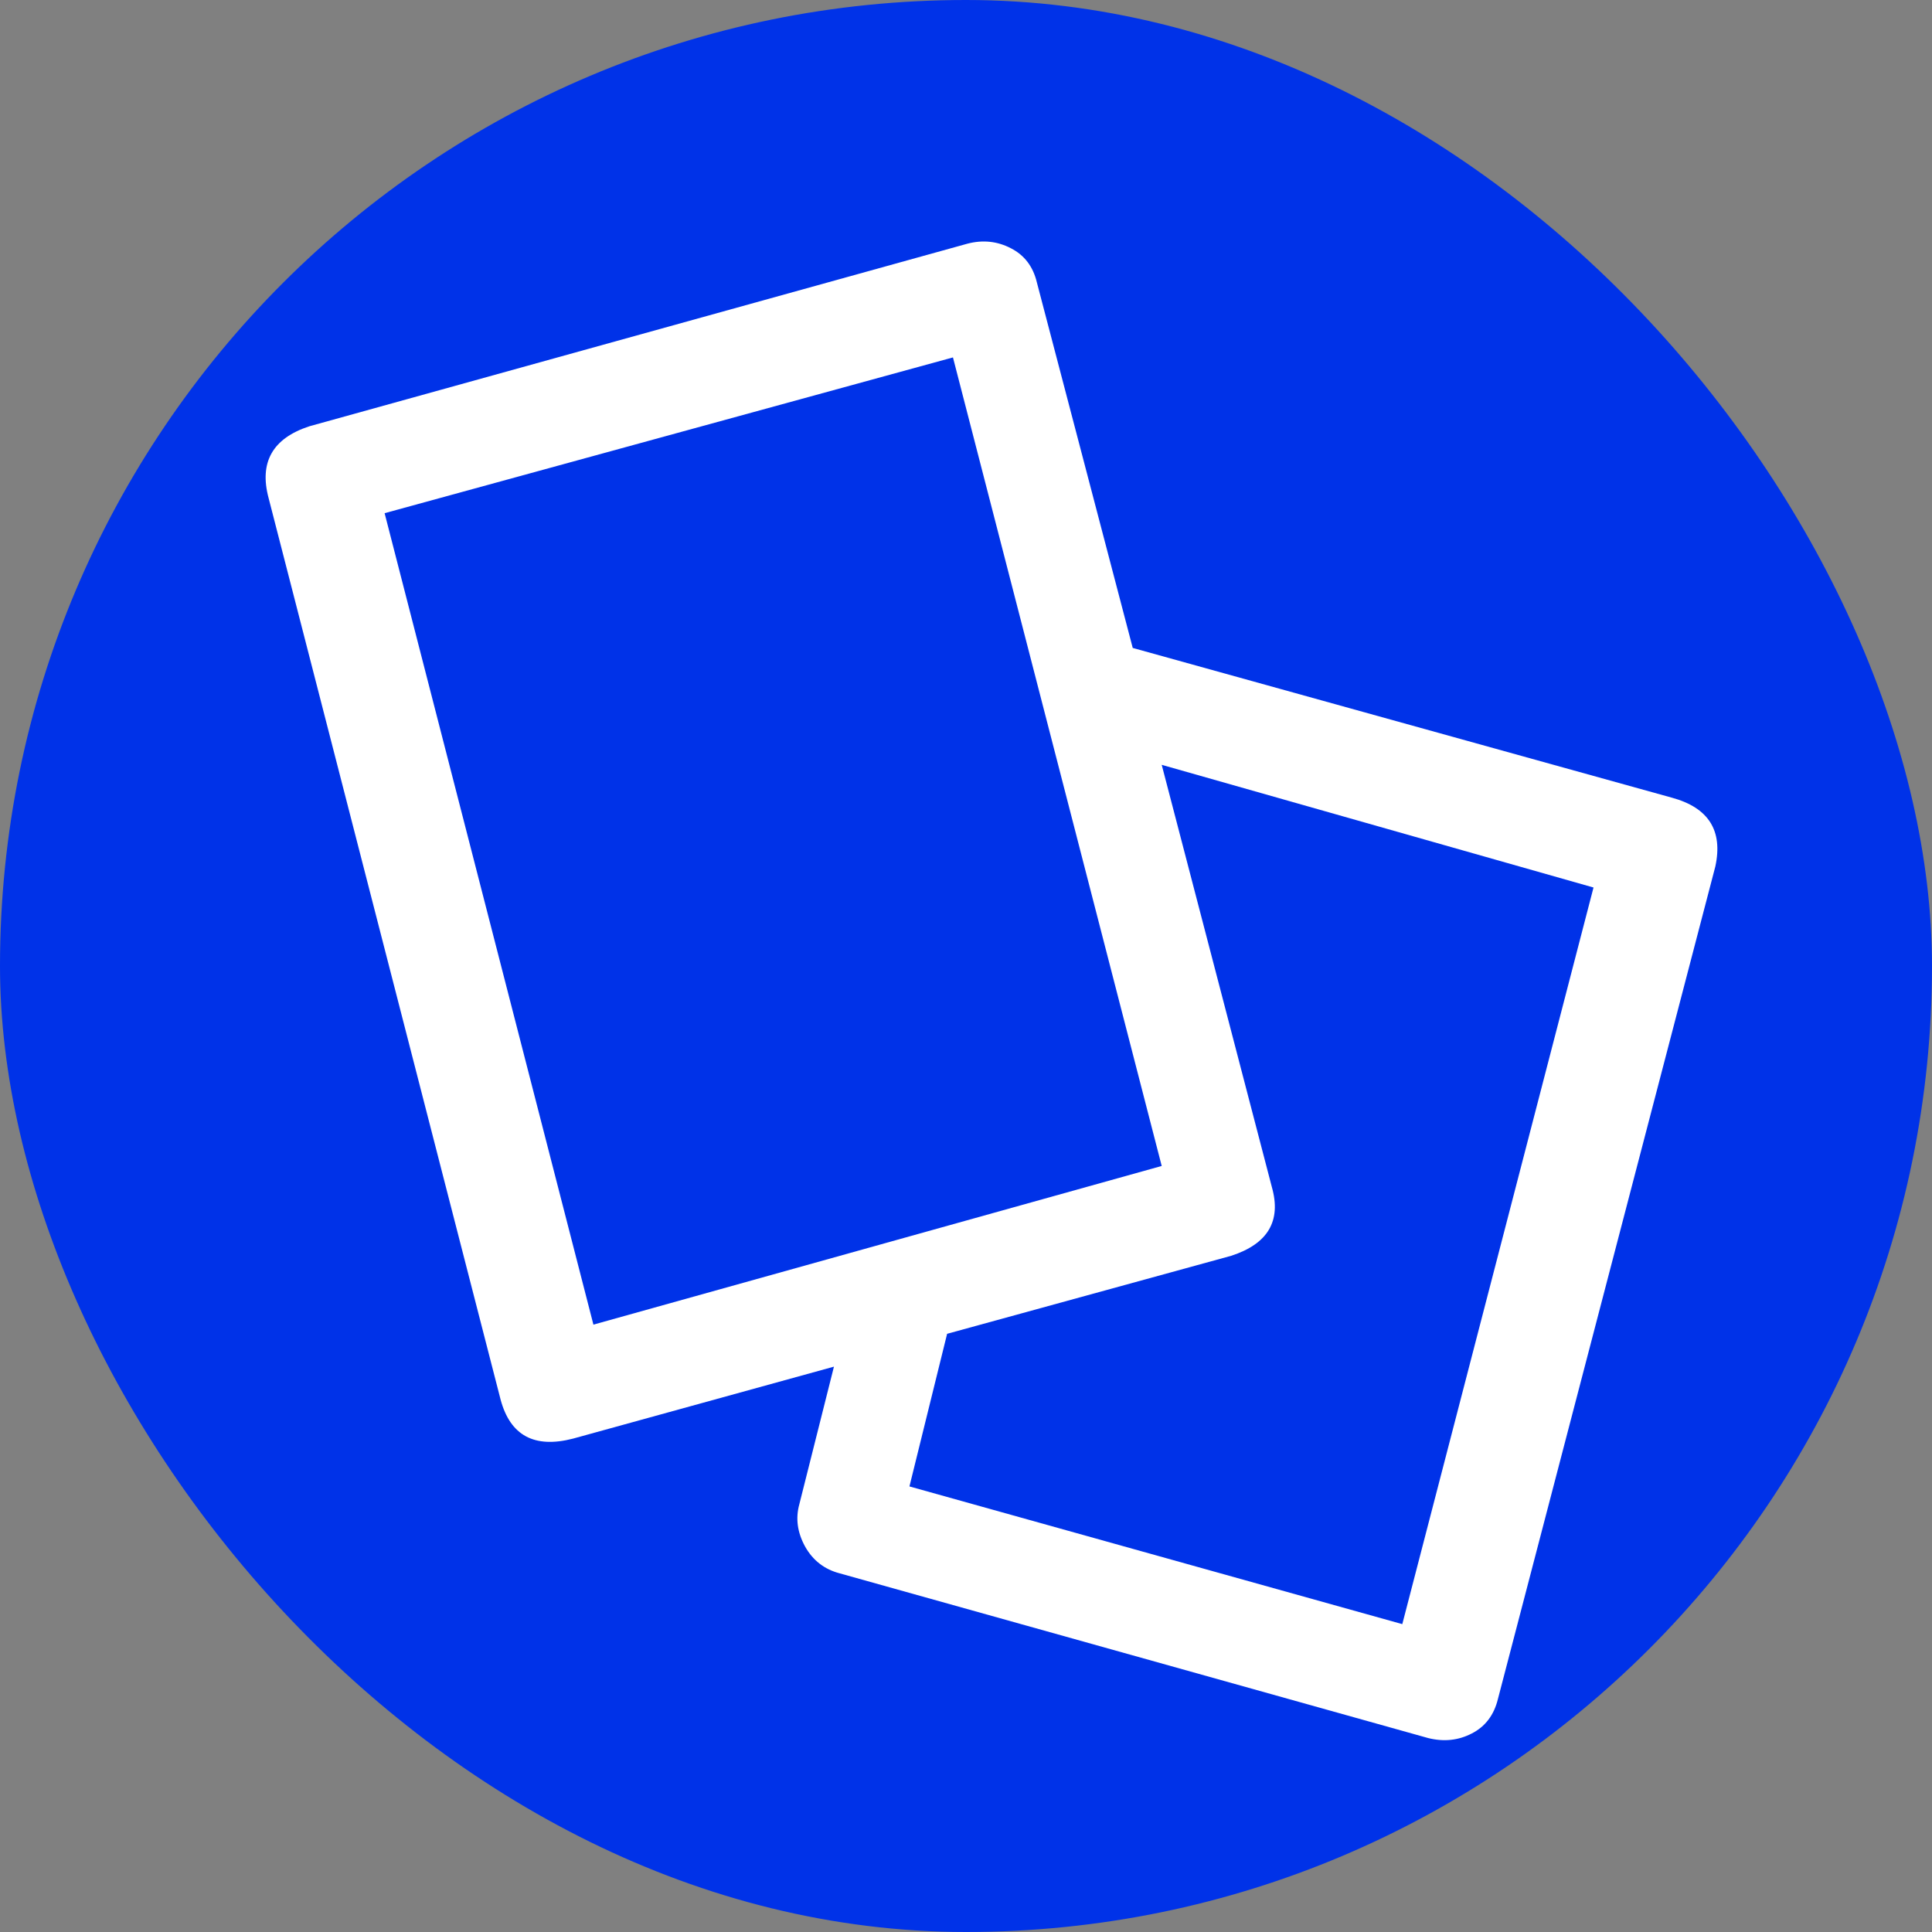 <svg width="40" height="40" viewBox="0 0 40 40" fill="none" xmlns="http://www.w3.org/2000/svg">
<rect x="0" y="0" width="40" height="40" fill="#808080" stroke="none"/>
<rect width="40" height="40" rx="20" fill="#0032E8"/>
<path d="M23.452 13.415L34.614 16.515C35.375 16.722 35.675 17.197 35.514 17.94L31.013 35.175C30.932 35.508 30.751 35.747 30.471 35.89C30.193 36.034 29.893 36.065 29.57 35.985L17.387 32.575C17.068 32.492 16.827 32.305 16.666 32.015C16.508 31.725 16.469 31.435 16.549 31.145L17.266 28.295L11.864 29.785C11.064 29.992 10.564 29.722 10.364 28.976L5.562 10.315C5.362 9.572 5.643 9.075 6.404 8.826L20.03 5.045C20.349 4.962 20.649 4.994 20.93 5.14C21.211 5.284 21.39 5.52 21.468 5.85L23.452 13.415ZM19.73 7.4L7.963 10.625L12.286 27.425L24.052 24.14L19.73 7.4ZM18.829 30.775L29.033 33.626L32.992 18.375L24.052 15.835L26.332 24.575C26.532 25.279 26.251 25.753 25.49 26L19.609 27.615L18.829 30.775Z" fill="white"/>
</svg>
